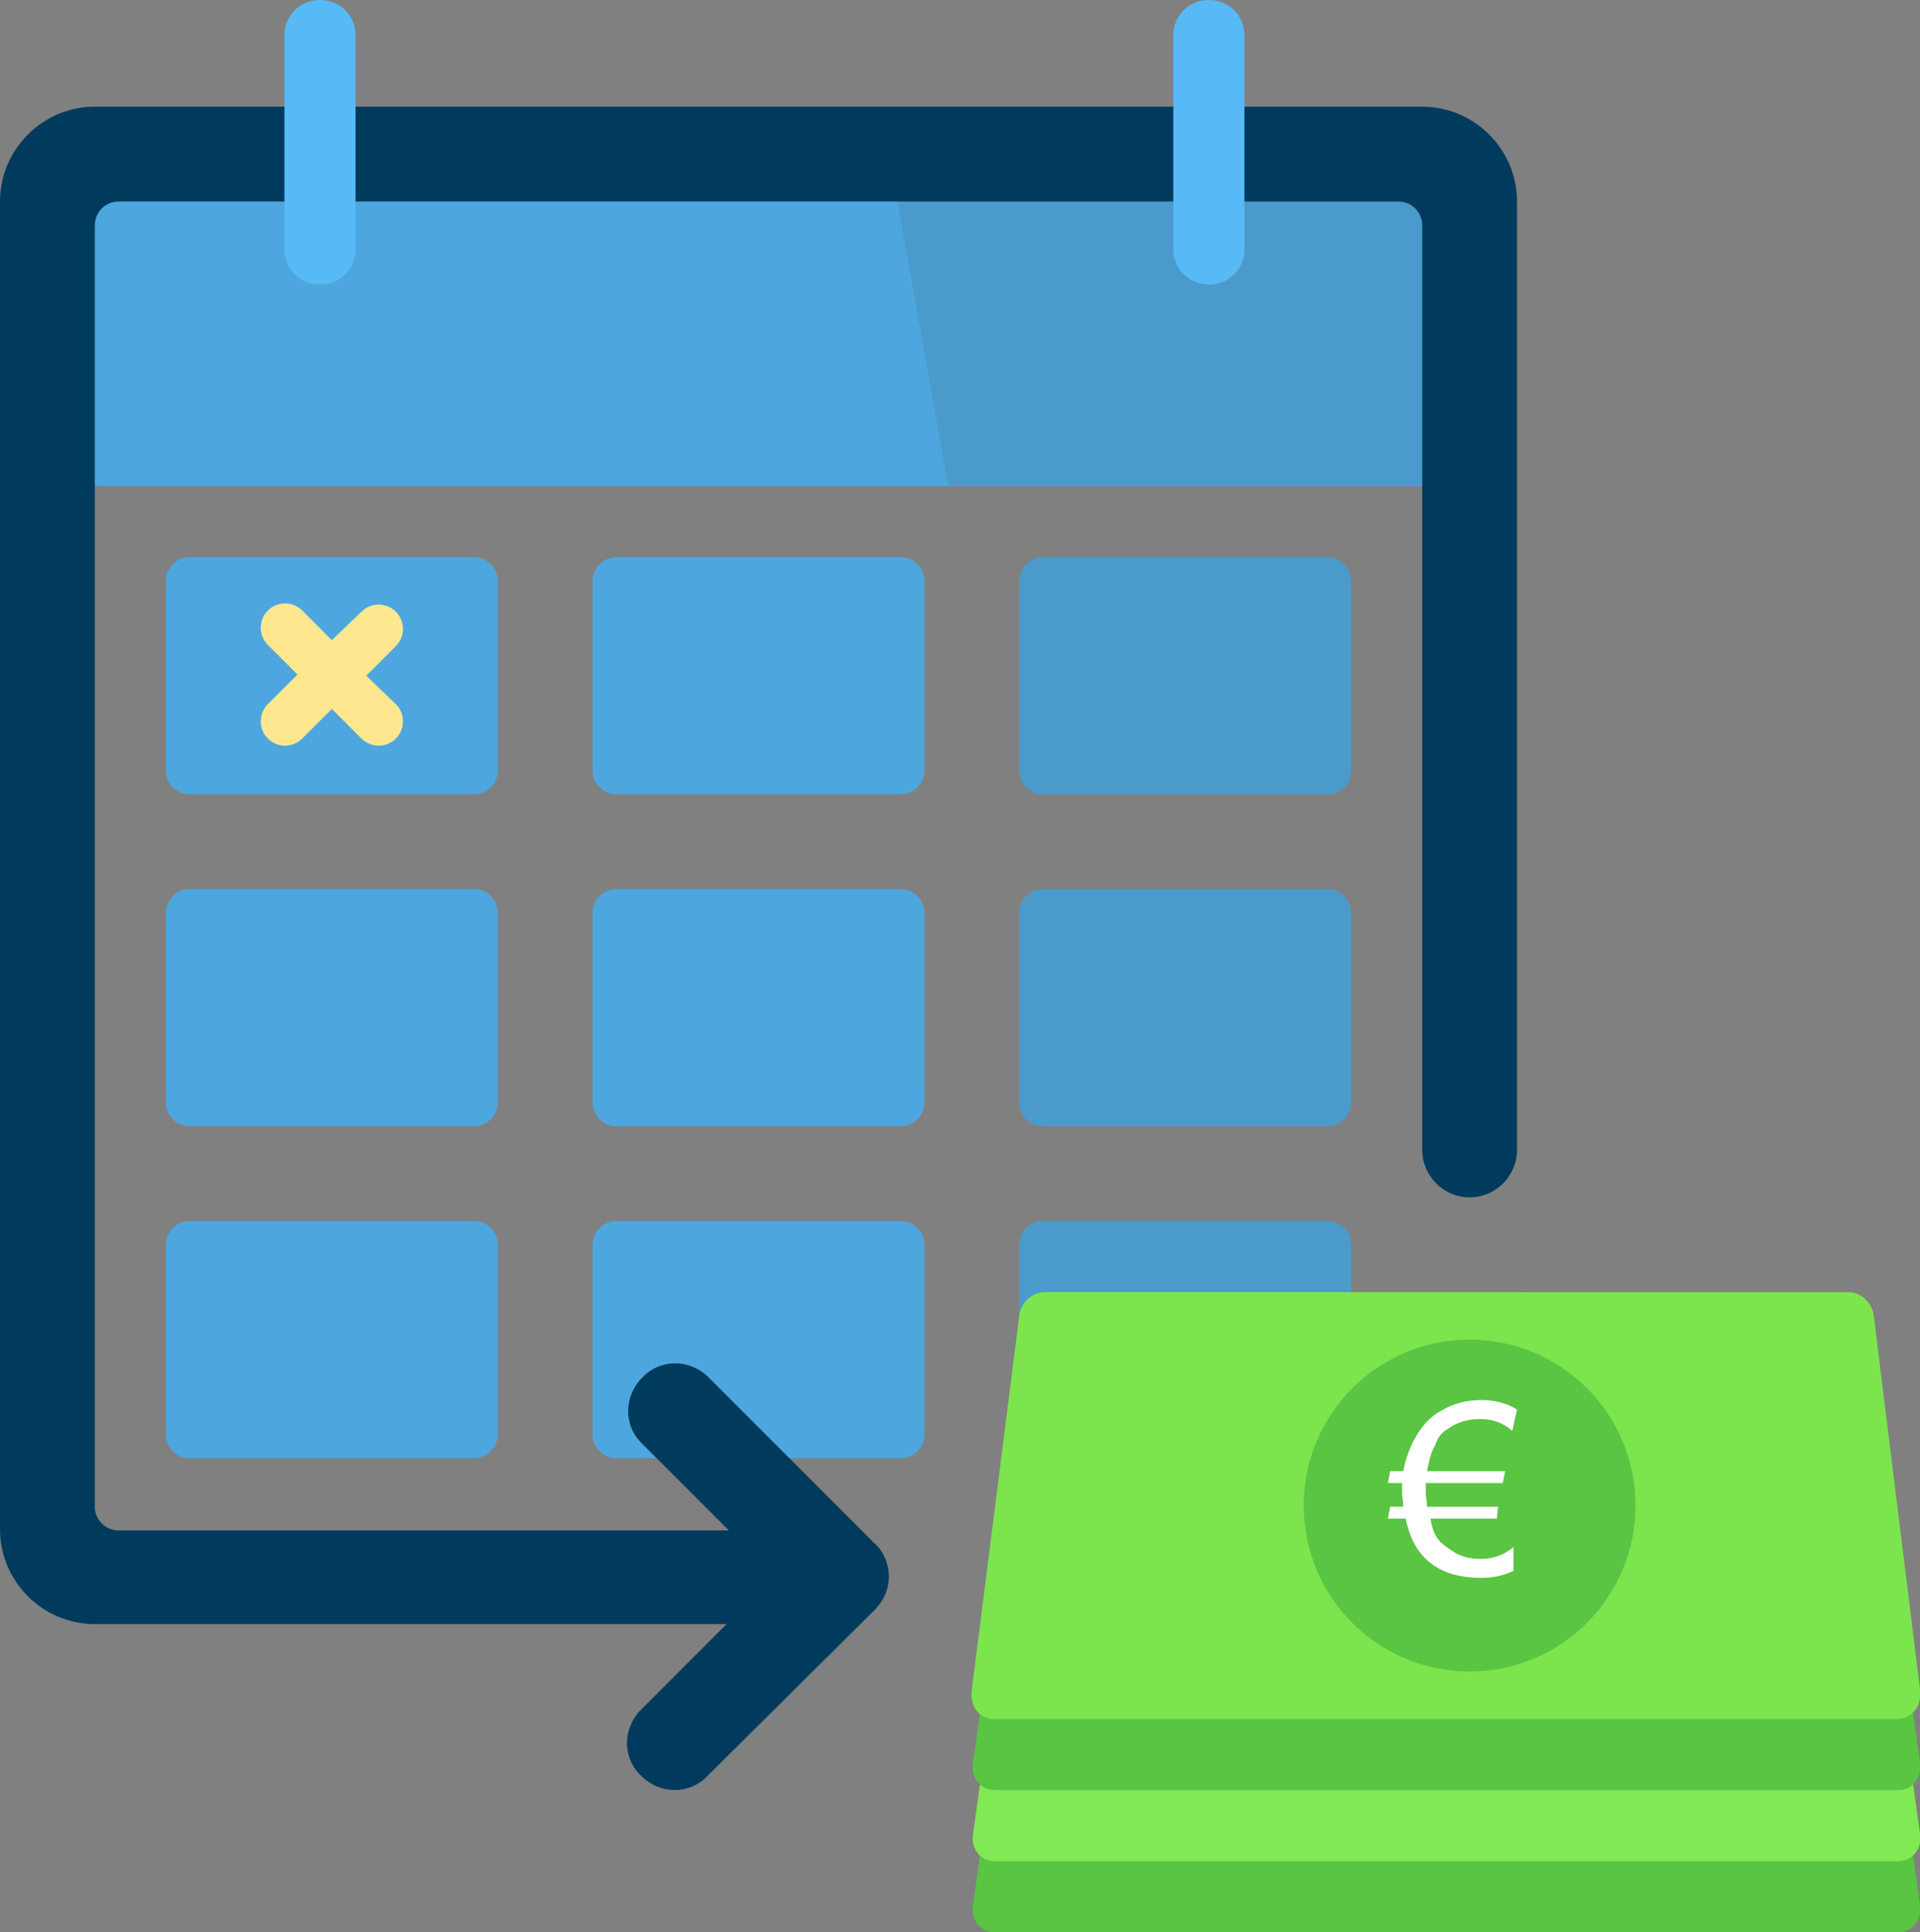 <?xml version="1.0" encoding="utf-8"?>
<!-- Generator: Adobe Illustrator 22.0.1, SVG Export Plug-In . SVG Version: 6.00 Build 0)  -->
<svg version="1.1" id="Layer_1" xmlns="http://www.w3.org/2000/svg" xmlns:xlink="http://www.w3.org/1999/xlink" x="0px" y="0px"
	 viewBox="0 0 162 163" style="enable-background:new 0 0 162 163;" xml:space="preserve">
<rect x="0" y="0" width="162" height="163" fill="#808080" stroke="none"/>
<style type="text/css">
	.st0{fill:#4DA7DE;}
	.st1{fill:#4A9BCC;}
	.st2{fill:#FFE790;}
	.st3{fill:#003B5D;}
	.st4{fill:#57BAF7;}
	.st5{fill:#59C543;}
	.st6{fill:#81E953;}
	.st7{fill:#7CE54E;}
	.st8{fill:#FFFFFF;}
</style>
<path id="header_1_" class="st0" d="M119.6,13H8.4C7.1,13,6,14.4,6,16.1v21.8C6,39.6,7.1,41,8.4,41h111.2c1.3,0,2.4-1.4,2.4-3.1
	V16.1C122,14.4,120.9,13,119.6,13z"/>
<path id="shade_1_" class="st1" d="M119.6,13H75l5,28h42V16.1C122,14.4,120.9,13,119.6,13z"/>
<path id="box_17_" class="st0" d="M40,103H16c-1.1,0-2,0.9-2,2v16c0,1.1,0.9,2,2,2h24c1.1,0,2-0.9,2-2v-16C42,103.9,41.1,103,40,103
	z"/>
<path id="box_16_" class="st0" d="M76,103H52c-1.1,0-2,0.9-2,2v16c0,1.1,0.9,2,2,2h24c1.1,0,2-0.9,2-2v-16C78,103.9,77.1,103,76,103
	z"/>
<path id="box_15_" class="st1" d="M112,103H88c-1.1,0-2,0.9-2,2v16c0,1.1,0.9,2,2,2h24c1.1,0,2-0.9,2-2v-16
	C114,103.9,113.1,103,112,103z"/>
<path id="box_14_" class="st0" d="M40,75H16c-1.1,0-2,0.9-2,2v16c0,1.1,0.9,2,2,2h24c1.1,0,2-0.9,2-2V77C42,75.9,41.1,75,40,75z"/>
<path id="box_13_" class="st0" d="M76,75H52c-1.1,0-2,0.9-2,2v16c0,1.1,0.9,2,2,2h24c1.1,0,2-0.9,2-2V77C78,75.9,77.1,75,76,75z"/>
<path id="box_12_" class="st1" d="M112,75H88c-1.1,0-2,0.9-2,2v16c0,1.1,0.9,2,2,2h24c1.1,0,2-0.9,2-2V77C114,75.9,113.1,75,112,75z
	"/>
<path id="box_11_" class="st0" d="M40,47H16c-1.1,0-2,0.9-2,2v16c0,1.1,0.9,2,2,2h24c1.1,0,2-0.9,2-2V49C42,47.9,41.1,47,40,47z"/>
<path id="box_10_" class="st0" d="M76,47H52c-1.1,0-2,0.9-2,2v16c0,1.1,0.9,2,2,2h24c1.1,0,2-0.9,2-2V49C78,47.9,77.1,47,76,47z"/>
<path id="box_9_" class="st1" d="M112,47H88c-1.1,0-2,0.9-2,2v16c0,1.1,0.9,2,2,2h24c1.1,0,2-0.9,2-2V49C114,47.9,113.1,47,112,47z"
	/>
<path id="x_1_" class="st2" d="M30.9,57l2.5-2.5c0.8-0.8,0.8-2.1,0-2.9c-0.8-0.8-2.1-0.8-2.9,0L28,54l-2.5-2.5
	c-0.8-0.8-2.1-0.8-2.9,0c-0.8,0.8-0.8,2.1,0,2.9l2.5,2.5l-2.5,2.5c-0.8,0.8-0.8,2.1,0,2.9c0.8,0.8,2.1,0.8,2.9,0l2.5-2.5l2.5,2.5
	c0.8,0.8,2.1,0.8,2.9,0c0.8-0.8,0.8-2.1,0-2.9L30.9,57z"/>
<path id="arrow_1_" class="st3" d="M120,9H8c-4.4,0-8,3.6-8,8v112c0,4.4,3.6,8,8,8h53.3l-7.2,7.2c-1.6,1.6-1.6,4.1,0,5.6
	c1.6,1.6,4.1,1.6,5.6,0L73.6,136c0.1-0.1,0.2-0.1,0.2-0.2C74.6,135,75,134,75,133c0-1-0.4-2.1-1.2-2.8c-0.1-0.1-0.2-0.1-0.2-0.2
	l-13.8-13.8c-1.6-1.6-4.1-1.6-5.6,0c-1.6,1.6-1.6,4.1,0,5.6l7.3,7.3H10c-1.1,0-2-0.9-2-2V19c0-1.1,0.9-2,2-2h108c1.1,0,2,0.9,2,2v78
	c0,2.2,1.8,4,4,4s4-1.8,4-4V17C128,12.6,124.4,9,120,9z"/>
<path id="pins_1_" class="st4" d="M27,0c-1.7,0-3,1.3-3,3v18c0,1.7,1.3,3,3,3c1.7,0,3-1.3,3-3V3C30,1.3,28.7,0,27,0z M102,0
	c-1.7,0-3,1.3-3,3v18c0,1.7,1.3,3,3,3c1.7,0,3-1.3,3-3V3C105,1.3,103.7,0,102,0z"/>
<path id="money_11_" class="st5" d="M162,160.7l-3.9-28c-0.1-1-1.1-1.8-2.1-1.8H88.1c-1,0-2,0.8-2.1,1.8l-3.9,28
	c-0.2,1.2,0.6,2.3,1.8,2.3h76.3C161.3,163,162.2,162,162,160.7z"/>
<path id="money_10_" class="st6" d="M162,154.7l-3.9-28c-0.1-1-1.1-1.8-2.1-1.8H88.1c-1,0-2,0.8-2.1,1.8l-3.9,28
	c-0.2,1.2,0.6,2.3,1.8,2.3h76.3C161.3,157,162.2,156,162,154.7z"/>
<path id="money_9_" class="st5" d="M162,148.7l-3.9-28c-0.1-1-1.1-1.8-2.1-1.8H88.1c-1,0-2,0.8-2.1,1.8l-3.9,28
	c-0.2,1.2,0.6,2.3,1.8,2.3h76.3C161.3,151,162.2,150,162,148.7z"/>
<path id="money_6_" class="st7" d="M162,142.5l-3.9-31.5c-0.1-1.1-1.1-2-2.1-2H88.1c-1,0-2,0.9-2.1,2L82,142.5
	c-0.2,1.4,0.6,2.5,1.8,2.5h76.3C161.3,145,162.2,143.9,162,142.5z"/>
<circle id="money_5_" class="st5" cx="124" cy="127" r="14"/>
<path id="_x20AC__1_" class="st8" d="M122.2,120.5c0.7-0.5,1.6-0.8,2.7-0.8c1,0,1.9,0.3,2.7,1l0.4-1.8c-0.8-0.5-1.8-0.8-3-0.8
	c-1.3,0-2.4,0.3-3.4,0.9c-1.7,0.9-2.8,3-3.2,5.1h-1.1l-0.2,1l1.2,0c0,0,0,0.5,0,1c0.1,0.5,0.1,1,0.1,1h-1.1l-0.2,1h1.5
	c0.5,2.5,2,5,6.4,5c1,0,1.9-0.2,2.7-0.6v-2c-0.7,0.6-1.6,1-2.8,1c-0.9,0-1.7-0.2-2.4-0.7c-1-0.6-1.6-1.2-1.8-2.7h5.6l0.1-1h-6
	c0,0,0-0.5-0.1-1c0-0.5,0-1,0-1h6.5l0.2-1h-6.6c0.1-0.5,0.3-1.6,0.7-2.2C121.3,121.2,121.7,120.8,122.2,120.5z"/>
</svg>
